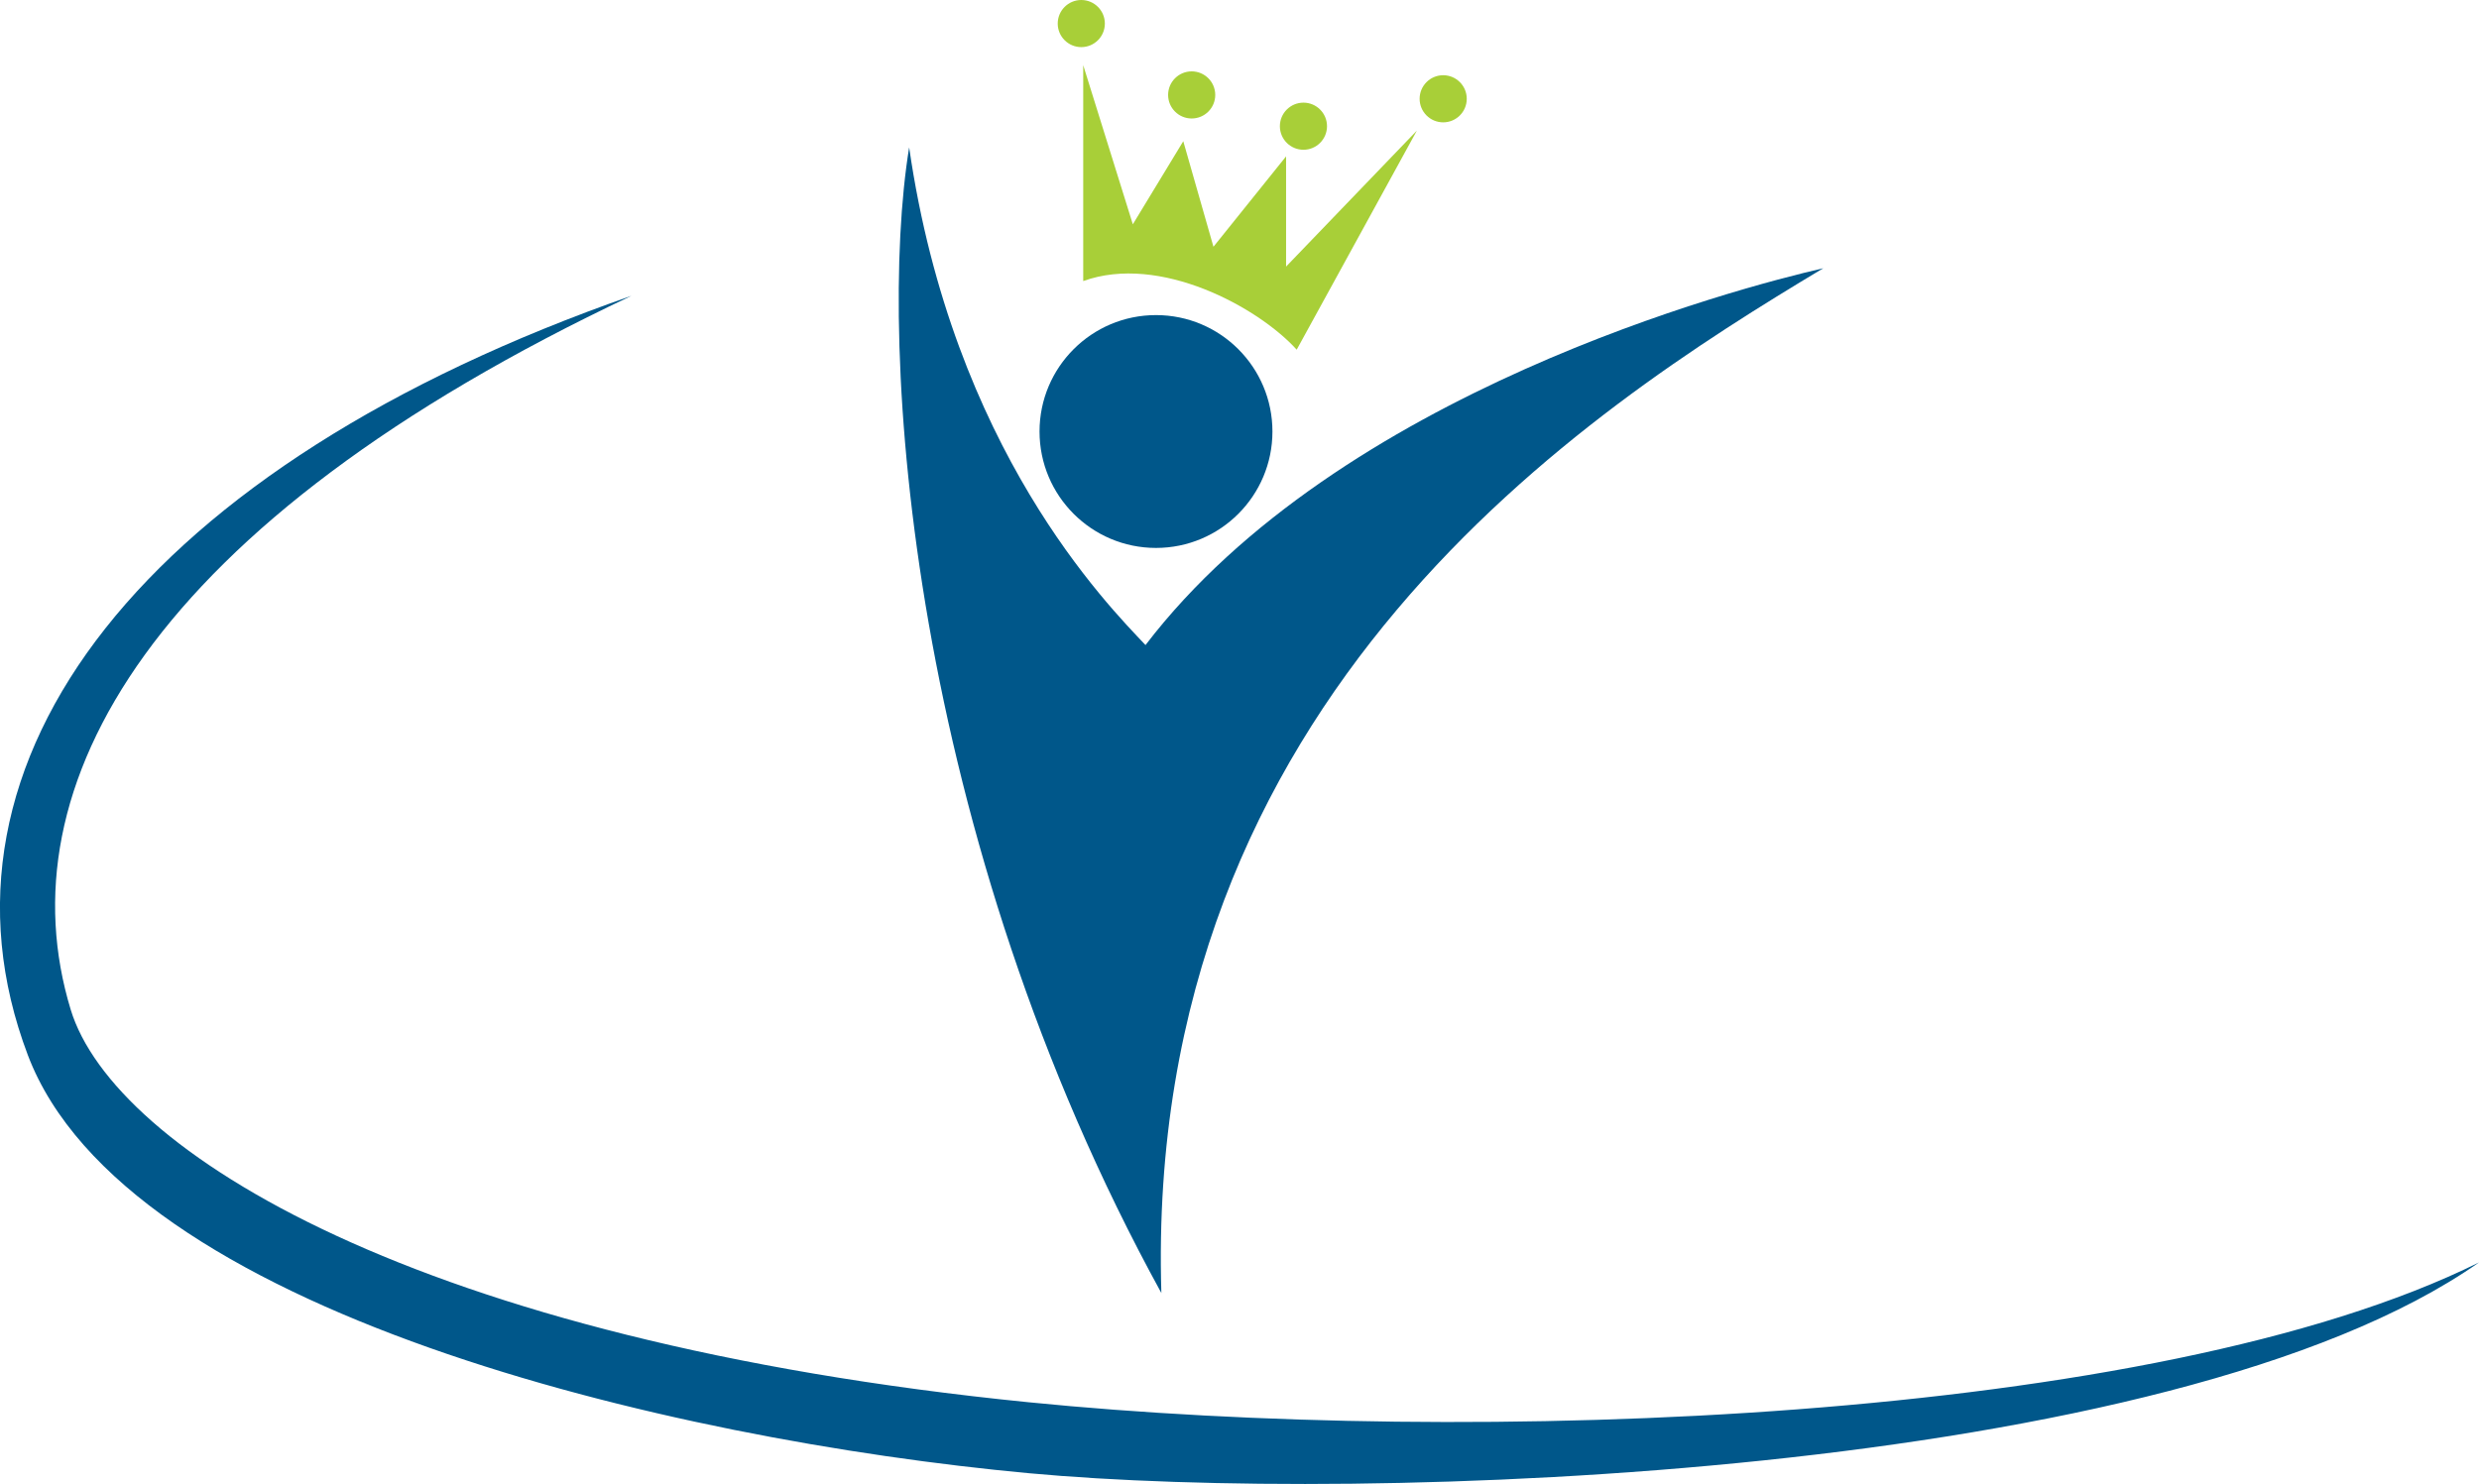 <?xml version="1.0" encoding="UTF-8"?> <svg xmlns="http://www.w3.org/2000/svg" id="Layer_2" data-name="Layer 2" viewBox="0 0 179.88 107.71"><defs><style> .cls-1 { fill-rule: evenodd; } .cls-1, .cls-2, .cls-3 { stroke-width: 0px; } .cls-1, .cls-3 { fill: #00578a; } .cls-2 { fill: #a8cf38; } </style></defs><g id="Layer_2-2" data-name="Layer 2"><path class="cls-3" d="m65.97,10.7c3.17,21.91,14.41,33.22,17.15,36.12,14.02-18.35,42.98-25.93,49.18-27.35-17.17,10.3-49.34,31.02-48.03,74.38-18.24-33.23-20.67-68.63-18.3-83.15Z"></path><circle class="cls-3" cx="83.88" cy="31.32" r="8.45"></circle><path class="cls-2" d="m78.59,4.7l3.61,11.58,3.66-6.03,2.19,7.66,5.27-6.56v8l9.49-9.87-8.72,15.9c-2.78-3.07-9.93-6.99-15.49-4.98V4.7Z"></path><circle class="cls-2" cx="86.47" cy="6.89" r="1.71"></circle><circle class="cls-2" cx="94.58" cy="9.16" r="1.71"></circle><circle class="cls-2" cx="104.72" cy="7.17" r="1.71"></circle><circle class="cls-2" cx="78.46" cy="1.71" r="1.71"></circle><path class="cls-1" d="m45.82,21.47C10.83,37.99.22,57.14,5.13,73.28c3.11,10.22,25.15,24.06,69.52,28.5,32.04,3.2,81.61,1.55,105.23-10.15-22.36,15.69-81.12,17.54-105.22,15.3-26.22-2.43-65.59-11.74-72.64-30.35C-6.09,55.16,10.53,33.78,45.82,21.47Z"></path></g></svg> 